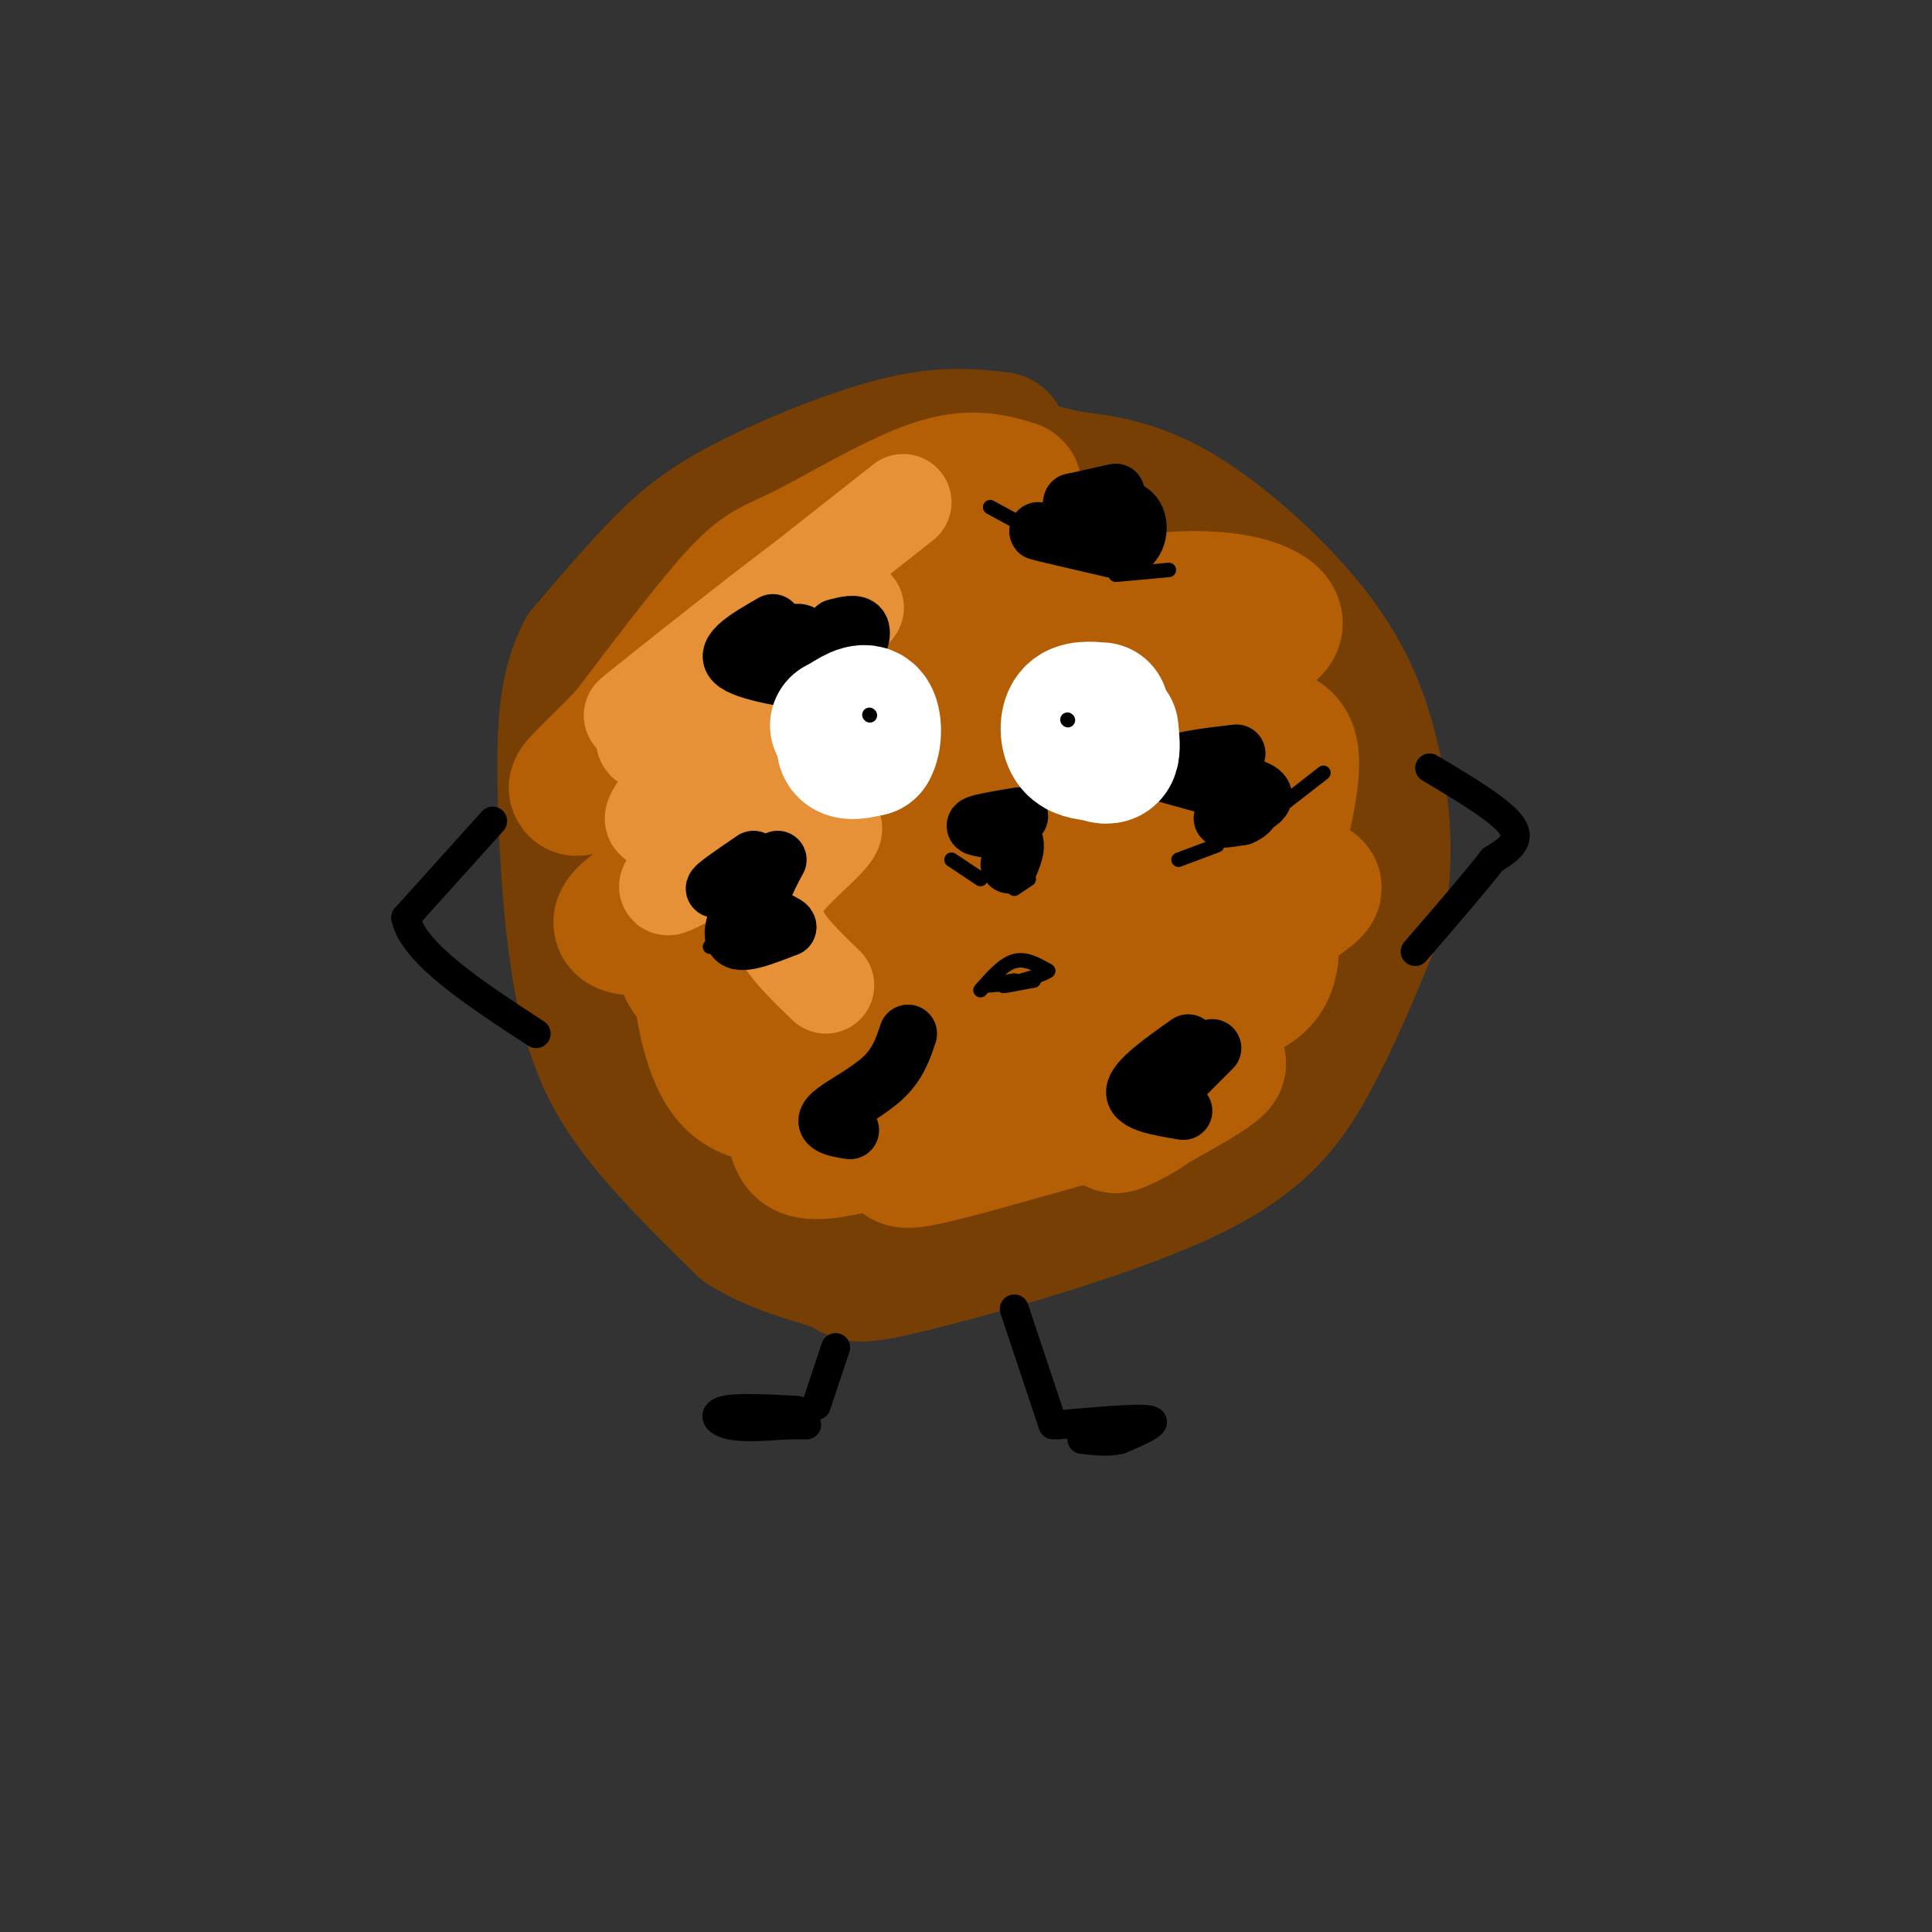 <svg viewBox='0 0 400 400' version='1.1' xmlns='http://www.w3.org/2000/svg' xmlns:xlink='http://www.w3.org/1999/xlink'><rect x="0" y="0" width="400" height="400" fill="#333333" stroke="none"/><g fill='none' stroke='rgb(120,63,4)' stroke-width='28' stroke-linecap='round' stroke-linejoin='round'><path d='M207,91c-5.810,-0.655 -11.619,-1.310 -21,1c-9.381,2.310 -22.333,7.583 -31,12c-8.667,4.417 -13.048,7.976 -18,13c-4.952,5.024 -10.476,11.512 -16,18'/><path d='M121,135c-3.480,6.596 -4.180,14.088 -4,27c0.180,12.912 1.241,31.246 4,44c2.759,12.754 7.217,19.930 13,27c5.783,7.070 12.892,14.035 20,21'/><path d='M154,254c7.580,4.844 16.531,6.456 20,8c3.469,1.544 1.456,3.022 14,0c12.544,-3.022 39.647,-10.544 56,-18c16.353,-7.456 21.958,-14.844 27,-24c5.042,-9.156 9.521,-20.078 14,-31'/><path d='M285,189c2.370,-10.767 1.295,-22.185 -1,-32c-2.295,-9.815 -5.810,-18.027 -13,-27c-7.190,-8.973 -18.054,-18.707 -27,-24c-8.946,-5.293 -15.973,-6.147 -23,-7'/><path d='M221,99c-8.713,-2.206 -18.995,-4.220 -28,-4c-9.005,0.220 -16.732,2.675 -27,10c-10.268,7.325 -23.077,19.522 -29,31c-5.923,11.478 -4.962,22.239 -4,33'/><path d='M133,169c-0.574,10.543 -0.010,20.400 1,29c1.010,8.600 2.467,15.944 10,22c7.533,6.056 21.144,10.823 32,13c10.856,2.177 18.959,1.765 27,0c8.041,-1.765 16.021,-4.882 24,-8'/><path d='M227,225c4.133,-0.696 2.465,1.566 7,-3c4.535,-4.566 15.273,-15.958 21,-29c5.727,-13.042 6.442,-27.733 5,-37c-1.442,-9.267 -5.042,-13.110 -8,-17c-2.958,-3.890 -5.274,-7.826 -13,-12c-7.726,-4.174 -20.863,-8.587 -34,-13'/><path d='M205,114c-8.746,-2.477 -13.610,-2.168 -19,0c-5.390,2.168 -11.307,6.196 -16,10c-4.693,3.804 -8.163,7.383 -12,16c-3.837,8.617 -8.040,22.274 -10,30c-1.960,7.726 -1.677,9.523 0,14c1.677,4.477 4.749,11.633 7,15c2.251,3.367 3.683,2.945 8,4c4.317,1.055 11.519,3.587 21,4c9.481,0.413 21.240,-1.294 33,-3'/><path d='M217,204c6.555,-1.553 6.443,-3.937 8,-7c1.557,-3.063 4.784,-6.805 6,-15c1.216,-8.195 0.421,-20.844 -1,-28c-1.421,-7.156 -3.468,-8.819 -13,-11c-9.532,-2.181 -26.550,-4.878 -37,-3c-10.450,1.878 -14.333,8.332 -17,16c-2.667,7.668 -4.117,16.550 -3,22c1.117,5.450 4.801,7.467 6,9c1.199,1.533 -0.086,2.581 4,3c4.086,0.419 13.543,0.210 23,0'/><path d='M193,190c8.513,-2.935 18.294,-10.274 24,-16c5.706,-5.726 7.336,-9.839 8,-12c0.664,-2.161 0.361,-2.371 -4,-3c-4.361,-0.629 -12.780,-1.678 -20,2c-7.220,3.678 -13.239,12.082 -17,16c-3.761,3.918 -5.262,3.348 0,4c5.262,0.652 17.287,2.525 26,1c8.713,-1.525 14.115,-6.449 17,-9c2.885,-2.551 3.253,-2.729 0,-4c-3.253,-1.271 -10.126,-3.636 -17,-6'/><path d='M210,163c-3.402,-1.169 -3.407,-1.091 -4,0c-0.593,1.091 -1.775,3.196 -1,5c0.775,1.804 3.507,3.309 10,4c6.493,0.691 16.748,0.569 22,-1c5.252,-1.569 5.501,-4.586 6,-9c0.499,-4.414 1.247,-10.225 1,-13c-0.247,-2.775 -1.488,-2.515 -6,-3c-4.512,-0.485 -12.295,-1.716 -22,2c-9.705,3.716 -21.333,12.377 -27,17c-5.667,4.623 -5.372,5.206 -5,7c0.372,1.794 0.821,4.798 5,6c4.179,1.202 12.090,0.601 20,0'/><path d='M209,178c5.164,-1.351 8.073,-4.727 9,-8c0.927,-3.273 -0.128,-6.443 -4,-9c-3.872,-2.557 -10.562,-4.503 -17,-7c-6.438,-2.497 -12.622,-5.546 -17,-1c-4.378,4.546 -6.948,16.685 -3,30c3.948,13.315 14.414,27.804 16,37c1.586,9.196 -5.707,13.098 -13,17'/><path d='M180,237c-0.600,4.067 4.400,5.733 6,6c1.600,0.267 -0.200,-0.867 -2,-2'/></g>
<g fill='none' stroke='rgb(180,95,6)' stroke-width='28' stroke-linecap='round' stroke-linejoin='round'><path d='M210,101c-4.524,-1.375 -9.048,-2.750 -17,0c-7.952,2.750 -19.333,9.625 -26,13c-6.667,3.375 -8.619,3.250 -14,9c-5.381,5.750 -14.190,17.375 -23,29'/><path d='M130,152c-8.445,8.920 -18.057,16.721 -2,6c16.057,-10.721 57.785,-39.963 69,-47c11.215,-7.037 -8.081,8.132 -20,20c-11.919,11.868 -16.459,20.434 -21,29'/><path d='M156,160c-5.258,6.301 -7.904,7.555 -4,5c3.904,-2.555 14.359,-8.919 26,-21c11.641,-12.081 24.469,-29.880 20,-23c-4.469,6.880 -26.234,38.440 -48,70'/><path d='M150,191c-4.967,10.105 6.617,0.368 24,-18c17.383,-18.368 40.565,-45.368 36,-37c-4.565,8.368 -36.876,52.105 -41,62c-4.124,9.895 19.938,-14.053 44,-38'/><path d='M213,160c12.740,-11.247 22.591,-20.365 13,-10c-9.591,10.365 -38.622,40.211 -50,53c-11.378,12.789 -5.102,8.520 10,-2c15.102,-10.520 39.029,-27.291 42,-28c2.971,-0.709 -15.015,14.646 -33,30'/><path d='M195,203c-10.837,8.813 -21.431,15.847 -11,10c10.431,-5.847 41.885,-24.574 42,-21c0.115,3.574 -31.110,29.450 -35,35c-3.890,5.550 19.555,-9.225 43,-24'/><path d='M234,203c7.306,-4.585 4.071,-4.046 4,-3c-0.071,1.046 3.022,2.600 -3,9c-6.022,6.400 -21.160,17.646 -17,19c4.160,1.354 27.617,-7.185 33,-8c5.383,-0.815 -7.309,6.092 -20,13'/><path d='M231,233c0.957,0.034 13.350,-6.380 5,-5c-8.350,1.380 -37.444,10.556 -46,12c-8.556,1.444 3.427,-4.842 3,-6c-0.427,-1.158 -13.265,2.812 -20,4c-6.735,1.188 -7.368,-0.406 -8,-2'/><path d='M165,236c1.832,-3.710 10.414,-11.986 10,-16c-0.414,-4.014 -9.822,-3.767 -15,-2c-5.178,1.767 -6.125,5.053 -6,3c0.125,-2.053 1.321,-9.444 0,-14c-1.321,-4.556 -5.161,-6.278 -9,-8'/><path d='M145,199c0.568,-3.358 6.487,-7.752 1,-8c-5.487,-0.248 -22.382,3.649 -16,-2c6.382,-5.649 36.041,-20.844 50,-29c13.959,-8.156 12.220,-9.273 16,-14c3.780,-4.727 13.080,-13.065 10,-15c-3.080,-1.935 -18.540,2.532 -34,7'/><path d='M172,138c7.879,-4.268 44.575,-18.439 54,-21c9.425,-2.561 -8.422,6.489 -9,9c-0.578,2.511 16.114,-1.516 28,-2c11.886,-0.484 18.968,2.576 19,5c0.032,2.424 -6.984,4.212 -14,6'/><path d='M250,135c-10.456,4.447 -29.597,12.565 -39,17c-9.403,4.435 -9.067,5.189 2,4c11.067,-1.189 32.864,-4.320 35,-1c2.136,3.320 -15.390,13.091 -17,17c-1.610,3.909 12.695,1.954 27,0'/><path d='M258,172c0.444,3.344 -11.944,11.703 -16,16c-4.056,4.297 0.222,4.533 9,2c8.778,-2.533 22.057,-7.836 21,-6c-1.057,1.836 -16.448,10.812 -24,16c-7.552,5.188 -7.264,6.589 -3,7c4.264,0.411 12.504,-0.168 16,-4c3.496,-3.832 2.248,-10.916 1,-18'/><path d='M262,185c2.076,-9.602 6.767,-24.608 5,-30c-1.767,-5.392 -9.993,-1.168 -9,0c0.993,1.168 11.204,-0.718 1,-5c-10.204,-4.282 -40.824,-10.961 -56,-15c-15.176,-4.039 -14.907,-5.440 -14,-7c0.907,-1.560 2.454,-3.280 4,-5'/><path d='M193,123c-7.183,3.756 -27.142,15.647 -35,21c-7.858,5.353 -3.617,4.169 -1,4c2.617,-0.169 3.609,0.676 6,0c2.391,-0.676 6.182,-2.874 2,5c-4.182,7.874 -16.338,25.821 -21,36c-4.662,10.179 -1.831,12.589 1,15'/><path d='M145,204c0.867,6.689 2.533,15.911 7,20c4.467,4.089 11.733,3.044 19,2'/><path d='M171,226c3.167,0.333 1.583,0.167 0,0'/></g>
<g fill='none' stroke='rgb(230,145,56)' stroke-width='20' stroke-linecap='round' stroke-linejoin='round'><path d='M187,104c-29.204,23.019 -58.408,46.038 -56,44c2.408,-2.038 36.429,-29.134 40,-31c3.571,-1.866 -23.308,21.498 -33,31c-9.692,9.502 -2.198,5.144 6,0c8.198,-5.144 17.099,-11.072 26,-17'/><path d='M170,131c6.733,-4.806 10.566,-8.320 3,-1c-7.566,7.320 -26.532,25.473 -34,34c-7.468,8.527 -3.436,7.426 8,-1c11.436,-8.426 30.278,-24.179 29,-21c-1.278,3.179 -22.677,25.288 -32,35c-9.323,9.712 -6.571,7.026 2,3c8.571,-4.026 22.961,-9.392 26,-9c3.039,0.392 -5.275,6.540 -9,11c-3.725,4.460 -2.863,7.230 -2,10'/><path d='M161,192c1.333,3.667 5.667,7.833 10,12'/></g>
<g fill='none' stroke='rgb(0,0,0)' stroke-width='12' stroke-linecap='round' stroke-linejoin='round'><path d='M231,102c0.000,0.000 -9.000,2.000 -9,2'/><path d='M222,104c-0.774,1.714 1.792,5.000 0,6c-1.792,1.000 -7.940,-0.286 -7,0c0.940,0.286 8.970,2.143 17,4'/><path d='M232,114c3.622,-0.844 4.178,-4.956 3,-7c-1.178,-2.044 -4.089,-2.022 -7,-2'/><path d='M160,129c-5.083,2.917 -10.167,5.833 -8,8c2.167,2.167 11.583,3.583 21,5'/><path d='M173,142c0.607,-0.238 -8.375,-3.333 -11,-6c-2.625,-2.667 1.107,-4.905 3,-5c1.893,-0.095 1.946,1.952 2,4'/><path d='M168,135c3.044,0.556 6.089,1.111 8,0c1.911,-1.111 2.689,-3.889 2,-5c-0.689,-1.111 -2.844,-0.556 -5,0'/><path d='M256,156c-7.220,0.851 -14.440,1.702 -12,3c2.440,1.298 14.542,3.042 17,5c2.458,1.958 -4.726,4.131 -7,5c-2.274,0.869 0.363,0.435 3,0'/><path d='M257,169c1.500,-0.607 3.750,-2.125 0,-4c-3.750,-1.875 -13.500,-4.107 -16,-5c-2.500,-0.893 2.250,-0.446 7,0'/><path d='M156,178c-4.185,2.845 -8.369,5.690 -8,6c0.369,0.310 5.292,-1.917 6,0c0.708,1.917 -2.798,7.976 -2,10c0.798,2.024 5.899,0.012 11,-2'/><path d='M163,192c0.467,-0.756 -3.867,-1.644 -5,-4c-1.133,-2.356 0.933,-6.178 3,-10'/><path d='M211,169c-4.578,0.756 -9.156,1.511 -9,2c0.156,0.489 5.044,0.711 7,2c1.956,1.289 0.978,3.644 0,6'/><path d='M246,216c-5.417,3.833 -10.833,7.667 -11,10c-0.167,2.333 4.917,3.167 10,4'/><path d='M251,217c0.000,0.000 -7.000,7.000 -7,7'/><path d='M188,214c-1.036,3.095 -2.071,6.190 -5,9c-2.929,2.810 -7.750,5.333 -10,7c-2.250,1.667 -1.929,2.476 -1,3c0.929,0.524 2.464,0.762 4,1'/></g>
<g fill='none' stroke='rgb(0,0,0)' stroke-width='6' stroke-linecap='round' stroke-linejoin='round'><path d='M173,279c0.000,0.000 -4.000,12.000 -4,12'/><path d='M210,271c0.000,0.000 8.000,24.000 8,24'/><path d='M165,292c-6.178,-0.333 -12.356,-0.667 -15,0c-2.644,0.667 -1.756,2.333 1,3c2.756,0.667 7.378,0.333 12,0'/><path d='M163,295c2.667,0.000 3.333,0.000 4,0'/><path d='M219,295c8.417,-0.750 16.833,-1.500 19,-1c2.167,0.500 -1.917,2.250 -6,4'/><path d='M232,298c-2.333,0.667 -5.167,0.333 -8,0'/><path d='M102,170c0.000,0.000 -18.000,20.000 -18,20'/><path d='M84,190c1.500,7.333 14.250,15.667 27,24'/><path d='M296,159c7.417,4.417 14.833,8.833 17,12c2.167,3.167 -0.917,5.083 -4,7'/><path d='M309,178c-3.333,4.333 -9.667,11.667 -16,19'/></g>
<g fill='none' stroke='rgb(255,255,255)' stroke-width='28' stroke-linecap='round' stroke-linejoin='round'><path d='M176,149c-0.833,2.500 -1.667,5.000 -1,6c0.667,1.000 2.833,0.500 5,0'/><path d='M180,155c1.044,-1.644 1.156,-5.756 0,-7c-1.156,-1.244 -3.578,0.378 -6,2'/><path d='M174,150c-1.000,0.333 -0.500,0.167 0,0'/><path d='M228,147c-2.422,-0.200 -4.844,-0.400 -6,1c-1.156,1.400 -1.044,4.400 0,6c1.044,1.600 3.022,1.800 5,2'/><path d='M227,156c1.444,0.533 2.556,0.867 3,0c0.444,-0.867 0.222,-2.933 0,-5'/></g>
<g fill='none' stroke='rgb(0,0,0)' stroke-width='3' stroke-linecap='round' stroke-linejoin='round'><path d='M205,105c0.000,0.000 11.000,6.000 11,6'/><path d='M231,119c0.000,0.000 11.000,-1.000 11,-1'/><path d='M265,167c0.000,0.000 9.000,-7.000 9,-7'/><path d='M252,175c0.000,0.000 -8.000,3.000 -8,3'/><path d='M197,178c0.000,0.000 6.000,4.000 6,4'/><path d='M213,182c0.000,0.000 -3.000,2.000 -3,2'/><path d='M155,196c0.000,0.000 -8.000,0.000 -8,0'/><path d='M180,148c0.000,0.000 0.100,0.100 0.1,0.1'/><path d='M221,149c0.000,0.000 0.100,0.100 0.1,0.1'/><path d='M203,205c2.333,-2.667 4.667,-5.333 7,-6c2.333,-0.667 4.667,0.667 7,2'/><path d='M217,201c-1.178,1.022 -7.622,2.578 -9,3c-1.378,0.422 2.311,-0.289 6,-1'/><path d='M214,203c-1.289,0.111 -7.511,0.889 -9,1c-1.489,0.111 1.756,-0.444 5,-1'/></g>
</svg>
